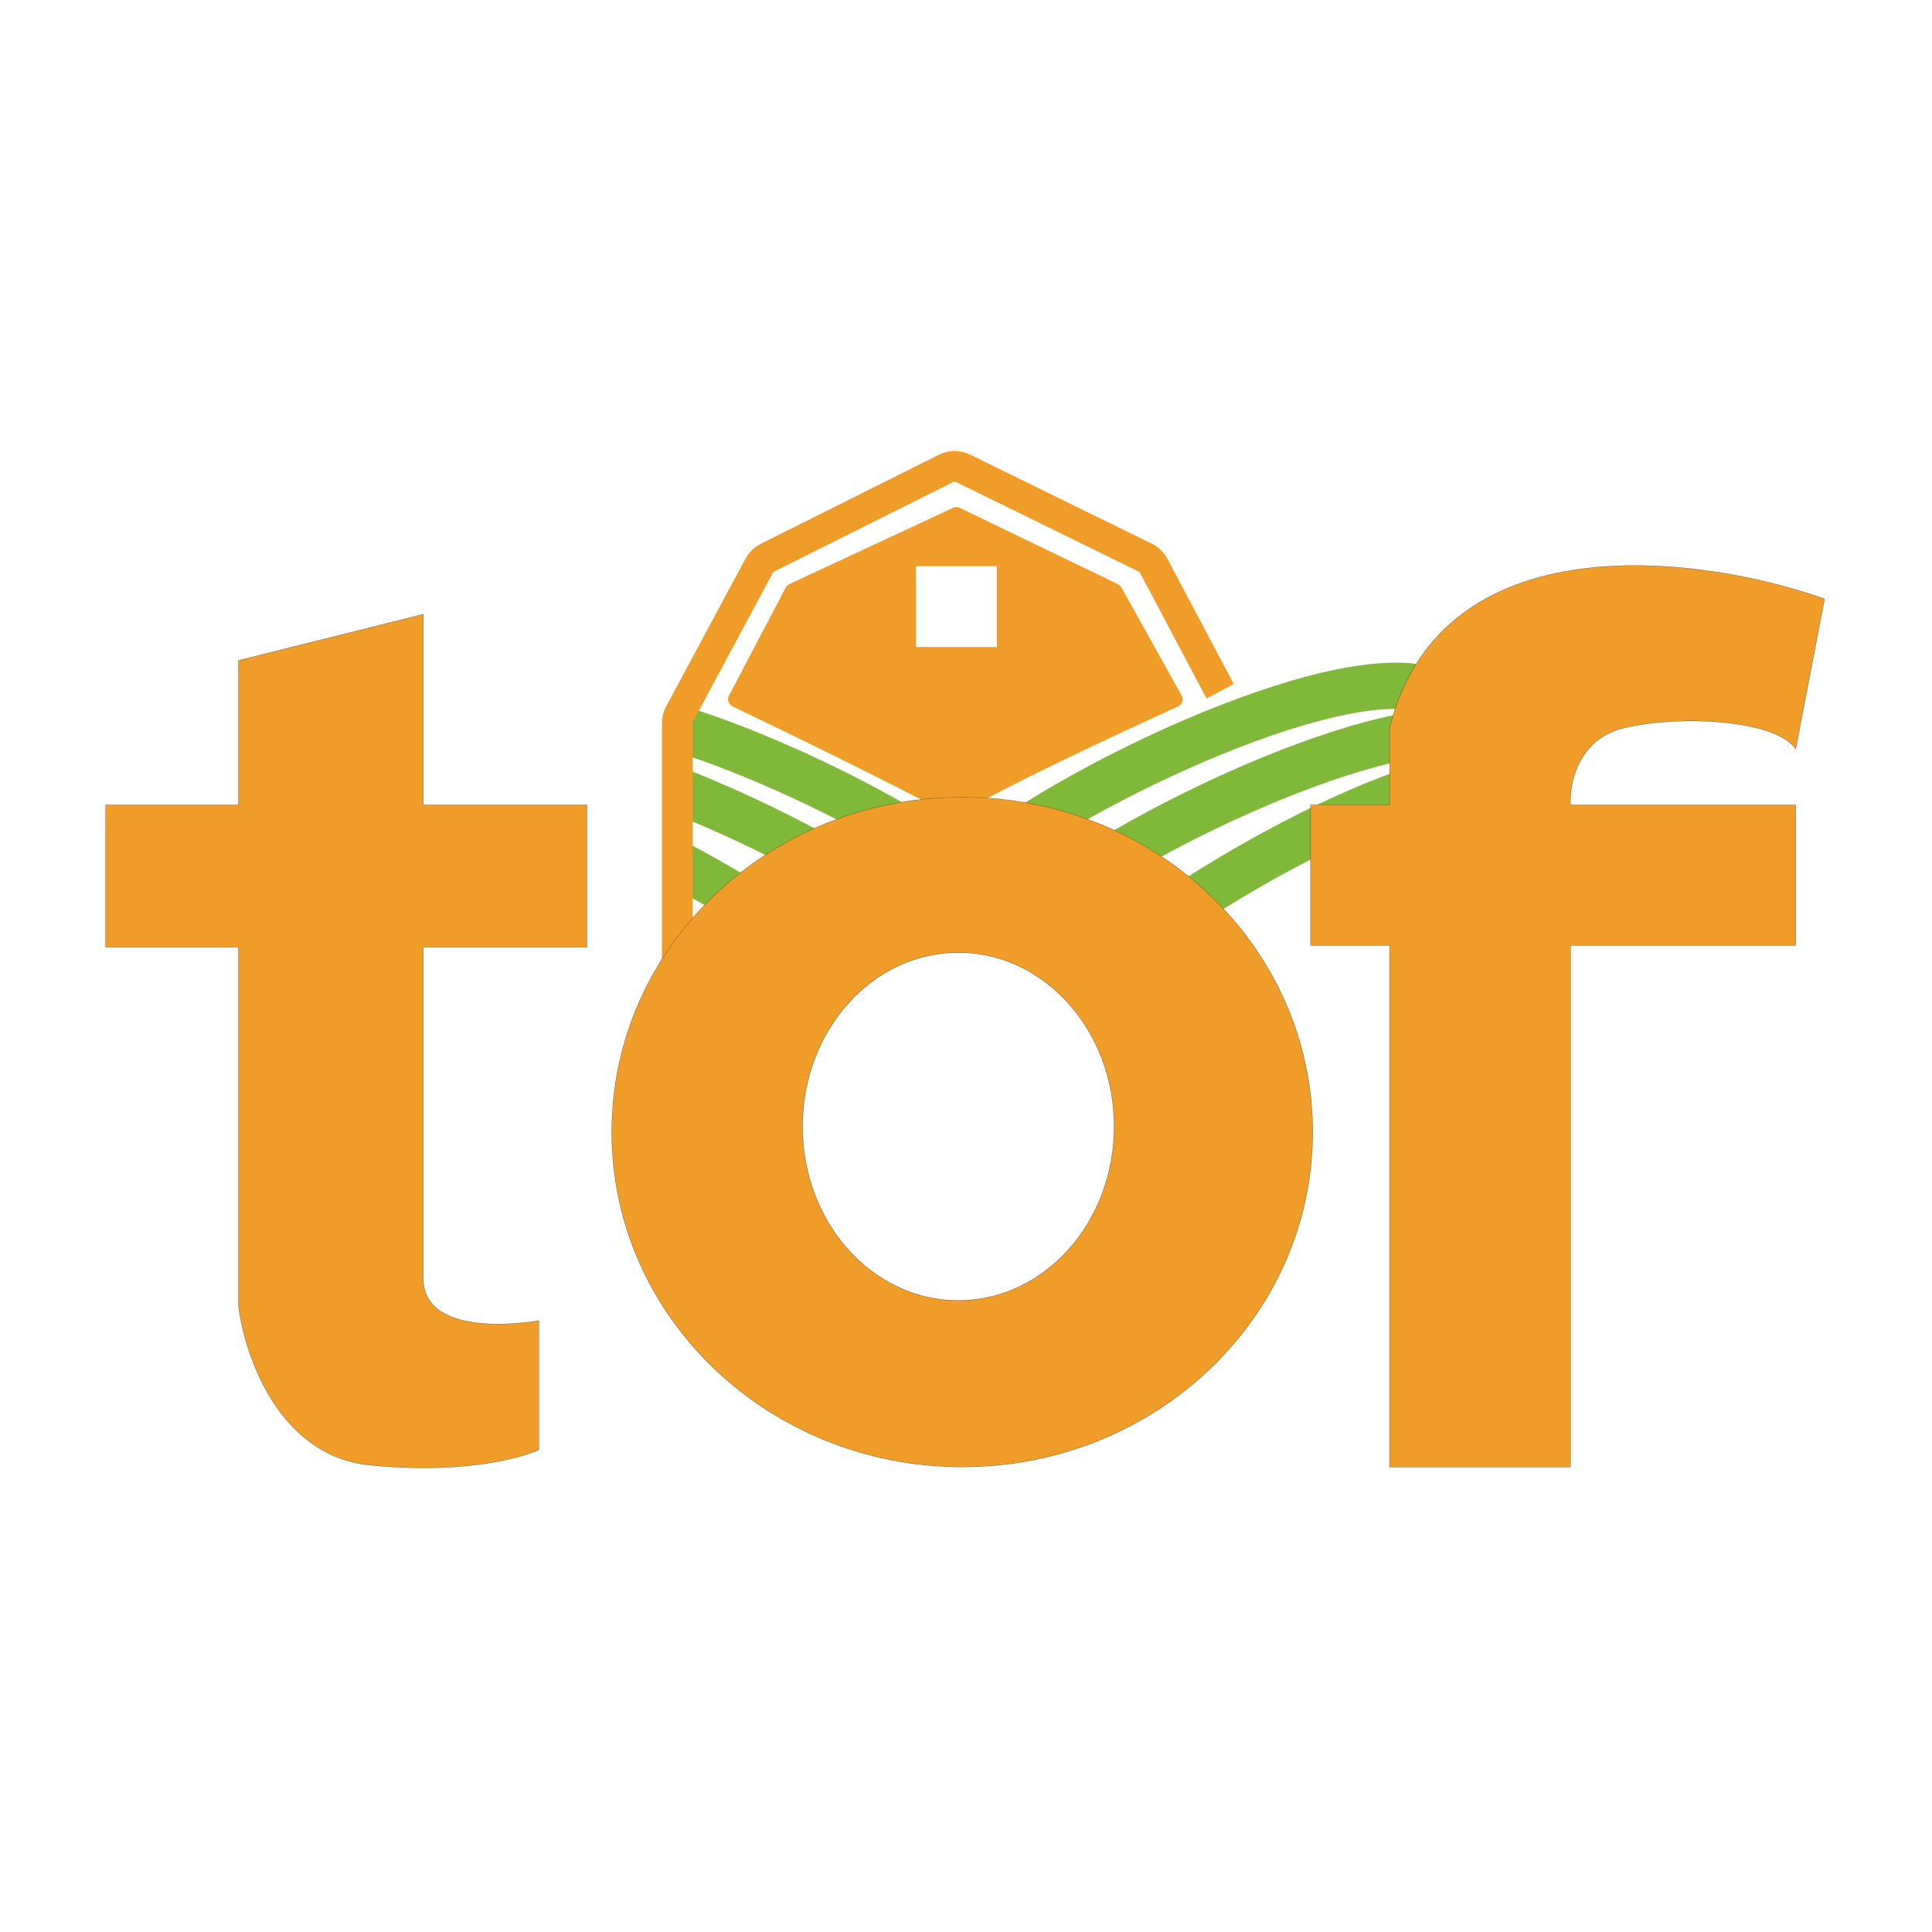 <svg width="1024" height="1024" viewBox="0 0 1024 1024" fill="none" xmlns="http://www.w3.org/2000/svg">
<path d="M531.368 448.568C578.711 412.348 725.253 341.899 766.957 369.893" stroke="#80B839" stroke-width="24.485"/>
<path d="M563.04 472.504C610.383 436.285 756.925 365.835 798.629 393.829" stroke="#80B839" stroke-width="24.485"/>
<path d="M587.646 510.422C632.097 470.707 772.857 389.318 816.57 414.059" stroke="#80B839" stroke-width="24.485"/>
<path d="M126.394 350.061L224.333 325.576V426.576H311.05V502.071H224.333V677.545C224.333 711.212 285.545 699.99 285.545 699.99V768.343C275.683 773.104 243.921 781.402 195.768 776.505C147.614 771.608 129.455 718.013 126.394 691.828V502.071H56V426.576H126.394V350.061Z" fill="#F09C29"/>
<path d="M224.333 502.071H311.05V426.576H224.333V325.576L126.394 350.061V426.576H56V502.071H126.394V691.828C129.455 718.013 147.614 771.608 195.768 776.505C243.921 781.402 275.683 773.104 285.545 768.343V699.99C285.545 699.99 224.333 711.212 224.333 677.545M224.333 502.071C224.333 502.071 224.333 643.879 224.333 677.545M224.333 502.071V677.545" stroke="black" stroke-width="0.1"/>
<path d="M736.475 426.576H694.646V501.05H736.475V777.525H832.374V633.677V501.05H951.737V426.576H832.374C831.693 415.354 836.454 391.481 860.939 385.768C891.545 378.626 941.535 381.687 951.737 396.99L967.04 317.414C901.747 294.29 764.224 275.586 736.475 385.768V426.576Z" fill="#F09C29"/>
<path d="M951.737 396.99C941.535 381.687 891.545 378.626 860.939 385.768C836.454 391.481 831.693 415.354 832.374 426.576H951.737V501.05H832.374V633.677V777.525H736.475V501.05H694.646V426.576H736.475V385.768C764.224 275.586 901.747 294.29 967.04 317.414M951.737 396.99C951.737 396.99 961.064 348.49 967.04 317.414M951.737 396.99L967.04 317.414" stroke="black" stroke-width="0.1"/>
<path fill-rule="evenodd" clip-rule="evenodd" d="M508.716 269.193C507.586 268.648 506.27 268.639 505.132 269.169L418.358 309.598C417.527 309.985 416.846 310.635 416.421 311.446L386.383 368.705C385.282 370.805 386.124 373.391 388.264 374.415C417.381 388.353 472.861 415.35 500.786 430.452C502.187 431.21 504.394 431.362 506.568 431.123C508.745 430.883 510.917 430.249 512.257 429.408C530.143 418.175 589.362 390.371 624.344 374.431C626.57 373.417 627.455 370.72 626.265 368.584L594.364 311.351C593.945 310.599 593.303 309.994 592.528 309.62L508.716 269.193ZM528.353 300.071H485.505V342.919H528.353V300.071Z" fill="#F09C29"/>
<path fill-rule="evenodd" clip-rule="evenodd" d="M359 471.682C395.279 491.329 428.437 513.846 445.627 529.205L461.941 510.946C441.047 492.278 400.864 465.566 359 443.99V471.682Z" fill="#80B839"/>
<path fill-rule="evenodd" clip-rule="evenodd" d="M359 398.719C367.687 401.504 376.645 404.715 385.702 408.249C432.75 426.609 480.121 452.771 502.623 469.985L517.5 450.539C492.659 431.534 443.088 404.36 394.603 385.44C382.678 380.786 370.677 376.575 359 373.087V398.719Z" fill="#80B839"/>
<path fill-rule="evenodd" clip-rule="evenodd" d="M359 432.113C404.383 450.337 449.242 475.273 470.951 491.881L485.828 472.435C460.986 453.43 411.415 426.256 362.931 407.336C361.621 406.824 360.311 406.319 359 405.819V432.113Z" fill="#80B839"/>
<path d="M359 520.434V383.231C359 381.548 359.416 379.89 360.212 378.407L402.358 299.863C403.354 298.007 404.901 296.504 406.785 295.562L501.391 248.259C504.238 246.835 507.586 246.822 510.444 248.223L606.994 295.552C608.928 296.5 610.512 298.035 611.52 299.939L646.697 366.384" stroke="#F09C29" stroke-width="16.323"/>
<mask id="path-13-inside-1_1_2" fill="white">
<path fill-rule="evenodd" clip-rule="evenodd" d="M509.99 777.525C612.589 777.525 695.761 698.049 695.761 600.01C695.761 501.971 612.589 422.495 509.99 422.495C407.391 422.495 324.218 501.971 324.218 600.01C324.218 698.049 407.391 777.525 509.99 777.525ZM507.926 689.258C553.525 689.258 590.491 647.983 590.491 597.068C590.491 546.153 553.525 504.878 507.926 504.878C462.326 504.878 425.361 546.153 425.361 597.068C425.361 647.983 462.326 689.258 507.926 689.258Z"/>
</mask>
<path fill-rule="evenodd" clip-rule="evenodd" d="M509.99 777.525C612.589 777.525 695.761 698.049 695.761 600.01C695.761 501.971 612.589 422.495 509.99 422.495C407.391 422.495 324.218 501.971 324.218 600.01C324.218 698.049 407.391 777.525 509.99 777.525ZM507.926 689.258C553.525 689.258 590.491 647.983 590.491 597.068C590.491 546.153 553.525 504.878 507.926 504.878C462.326 504.878 425.361 546.153 425.361 597.068C425.361 647.983 462.326 689.258 507.926 689.258Z" fill="#F09C29"/>
<path d="M695.661 600.01C695.661 697.989 612.538 777.425 509.99 777.425V777.625C612.64 777.625 695.861 698.108 695.861 600.01H695.661ZM509.99 422.595C612.538 422.595 695.661 502.031 695.661 600.01H695.861C695.861 501.912 612.64 422.395 509.99 422.395V422.595ZM324.318 600.01C324.318 502.031 407.442 422.595 509.99 422.595V422.395C407.34 422.395 324.118 501.912 324.118 600.01H324.318ZM509.99 777.425C407.442 777.425 324.318 697.989 324.318 600.01H324.118C324.118 698.108 407.34 777.625 509.99 777.625V777.425ZM590.391 597.068C590.391 647.938 553.46 689.158 507.926 689.158V689.358C553.59 689.358 590.591 648.028 590.591 597.068H590.391ZM507.926 504.978C553.46 504.978 590.391 546.197 590.391 597.068H590.591C590.591 546.108 553.59 504.778 507.926 504.778V504.978ZM425.461 597.068C425.461 546.197 462.391 504.978 507.926 504.978V504.778C462.261 504.778 425.261 546.108 425.261 597.068H425.461ZM507.926 689.158C462.391 689.158 425.461 647.938 425.461 597.068H425.261C425.261 648.028 462.261 689.358 507.926 689.358V689.158Z" fill="black" mask="url(#path-13-inside-1_1_2)"/>
</svg>
